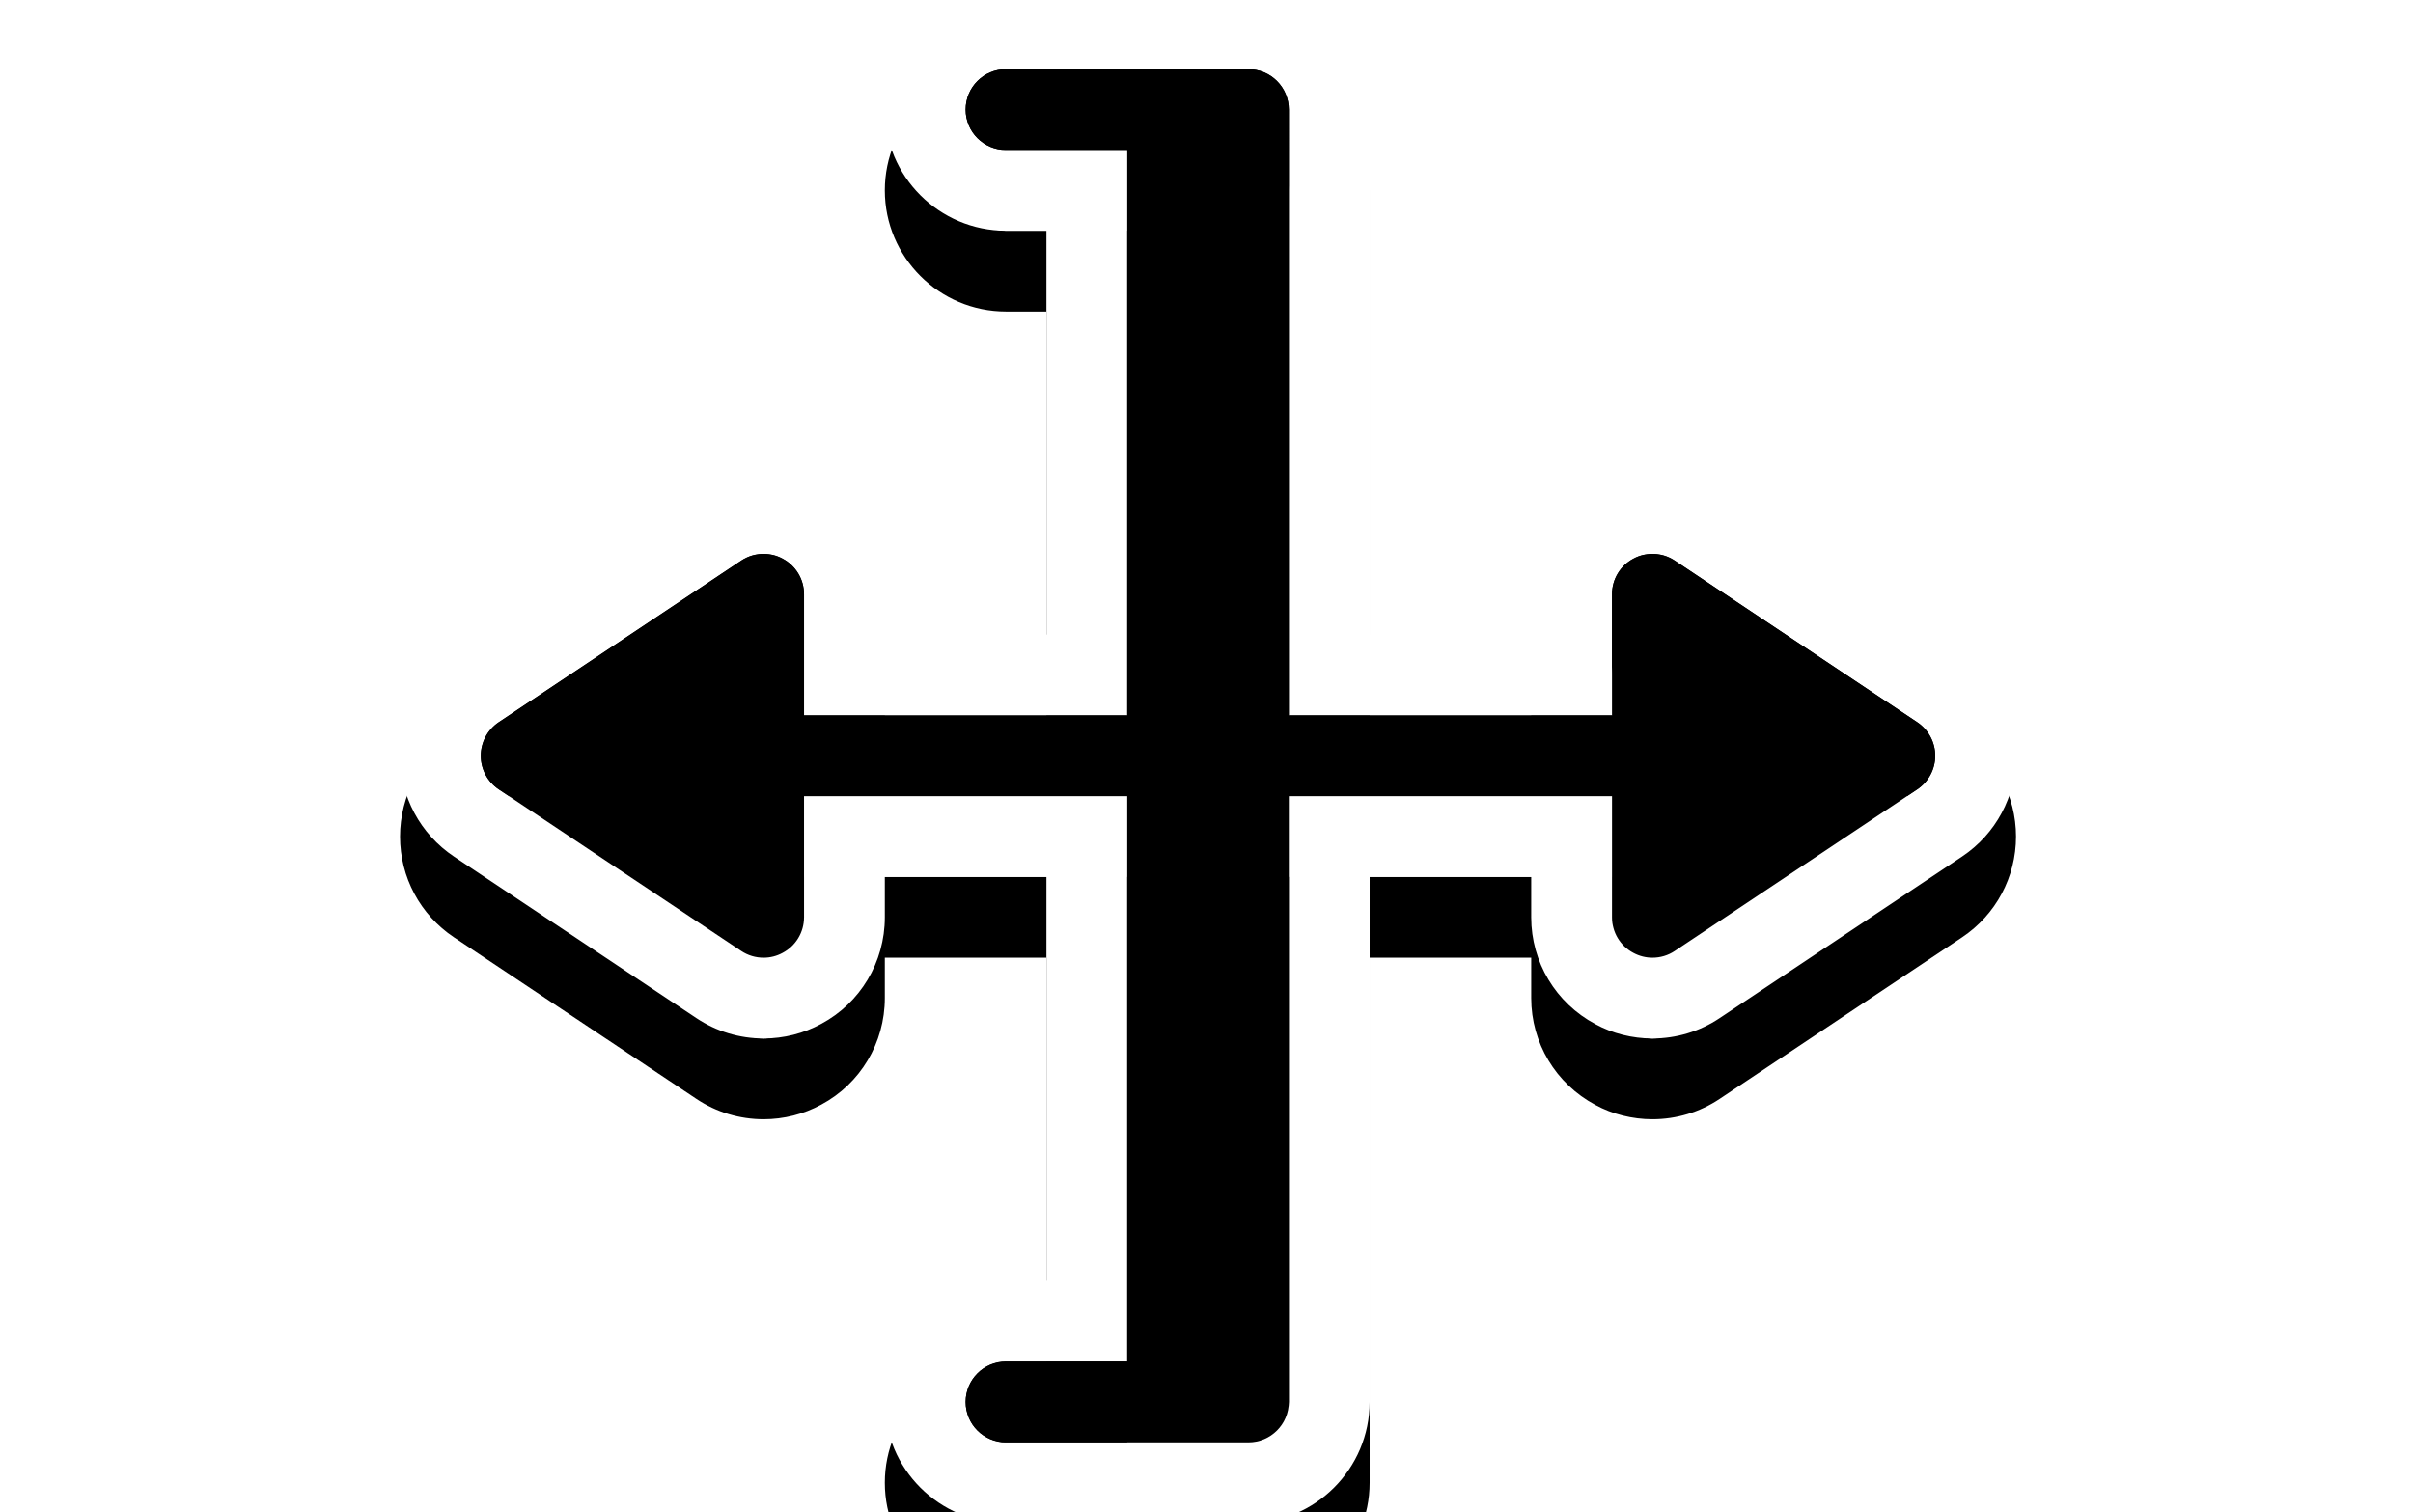 <?xml version="1.0" encoding="UTF-8" standalone="no"?>
<!-- Created with Inkscape (http://www.inkscape.org/) -->

<svg
   xmlns:dc="http://purl.org/dc/elements/1.1/"
   xmlns:cc="http://creativecommons.org/ns#"
   xmlns:rdf="http://www.w3.org/1999/02/22-rdf-syntax-ns#"
   xmlns:svg="http://www.w3.org/2000/svg"
   xmlns="http://www.w3.org/2000/svg"
   xmlns:xlink="http://www.w3.org/1999/xlink"
   xmlns:sodipodi="http://sodipodi.sourceforge.net/DTD/sodipodi-0.dtd"
   xmlns:inkscape="http://www.inkscape.org/namespaces/inkscape"
   width="7.914mm"
   height="4.961mm"
   viewBox="0 0 7.914 4.961"
   version="1.1"
   id="svg865"
   inkscape:version="0.92.4 (5da689c313, 2019-01-14)"
   sodipodi:docname="clip-endtime.svg">
  <defs
     id="defs859">
    <path
       id="path-1"
       d="m 11.5,2 h -2 C 8.673,2 8,2.673 8,3.5 8,4.327 8.673,5 9.5,5 H 10 v 5 H 8 V 9.5 C 8,8.945 7.696,8.439 7.207,8.178 6.994,8.062 6.748,8 6.5,8 6.206,8 5.919,8.086 5.672,8.25 L 2.668,10.252 C 2.25,10.531 2,10.997 2,11.5 c 0,0.503 0.25,0.969 0.668,1.248 l 3,2 C 5.915,14.913 6.203,15 6.5,15 6.749,15 6.995,14.938 7.213,14.819 7.696,14.561 8,14.055 8,13.5 V 13 h 2 v 5 H 9.5 C 8.673,18 8,18.673 8,19.5 8,20.327 8.673,21 9.5,21 h 2 1 C 13.327,21 14,20.327 14,19.5 V 13 h 2 v 0.5 c 0,0.555 0.304,1.061 0.793,1.322 0.212,0.116 0.458,0.178 0.707,0.178 0.297,0 0.585,-0.087 0.832,-0.252 l 3,-2 C 21.75,12.469 22,12.003 22,11.5 22,10.997 21.75,10.531 21.332,10.252 l -3,-2 C 18.085,8.087 17.797,8 17.5,8 17.252,8 17.006,8.062 16.789,8.18 16.304,8.439 16,8.945 16,9.5 V 10 H 14 V 3.5 C 14,2.673 13.327,2 12.5,2 Z M 13,3.5 V 11 h 4 V 9.5 C 17,9.315 17.102,9.146 17.264,9.06 17.338,9.02 17.419,9 17.5,9 c 0.097,0 0.194,0.028 0.277,0.084 l 3,2 C 20.917,11.177 21,11.333 21,11.5 c 0,0.167 -0.083,0.323 -0.223,0.416 l -3,2 C 17.694,13.972 17.597,14 17.5,14 17.419,14 17.338,13.98 17.264,13.94 17.102,13.854 17,13.685 17,13.5 V 12 h -4 v 7.5 c 0,0.276 -0.224,0.5 -0.5,0.5 h -1 -2 C 9.224,20 9,19.776 9,19.5 9,19.224 9.224,19 9.5,19 H 11 V 12 H 7 v 1.5 C 7,13.685 6.898,13.854 6.736,13.94 6.662,13.98 6.581,14 6.5,14 6.403,14 6.306,13.972 6.223,13.916 l -3,-2 C 3.083,11.823 3,11.667 3,11.5 3,11.333 3.083,11.177 3.223,11.084 l 3,-2 C 6.307,9.028 6.403,9 6.5,9 6.581,9 6.662,9.02 6.736,9.06 6.898,9.146 7,9.315 7,9.5 V 11 h 4 V 4 H 9.5 C 9.224,4 9,3.776 9,3.5 9,3.224 9.224,3 9.5,3 h 2 1 C 12.776,3 13,3.224 13,3.5 Z"
       inkscape:connector-curvature="0" />
    <filter
       id="filter-2"
       filterUnits="objectBoundingBox"
       height="1.526"
       width="1.5"
       y="-0.211"
       x="-0.25">
      <feOffset
         id="feOffset1415"
         result="shadowOffsetOuter1"
         in="SourceAlpha"
         dy="1"
         dx="0" />
      <feGaussianBlur
         id="feGaussianBlur1417"
         result="shadowBlurOuter1"
         in="shadowOffsetOuter1"
         stdDeviation="1.5" />
      <feColorMatrix
         id="feColorMatrix1419"
         in="shadowBlurOuter1"
         type="matrix"
         values="0 0 0 0 0   0 0 0 0 0   0 0 0 0 0  0 0 0 0.2 0" />
    </filter>
  </defs>
  <sodipodi:namedview
     id="base"
     pagecolor="#ffffff"
     bordercolor="#666666"
     borderopacity="1.0"
     inkscape:pageopacity="0.0"
     inkscape:pageshadow="2"
     inkscape:zoom="11.2"
     inkscape:cx="26.620294"
     inkscape:cy="-18.419498"
     inkscape:document-units="mm"
     inkscape:current-layer="layer1"
     showgrid="false"
     inkscape:window-width="2560"
     inkscape:window-height="1361"
     inkscape:window-x="2391"
     inkscape:window-y="-9"
     inkscape:window-maximized="1" />
  <g
     inkscape:label="Layer 1"
     inkscape:groupmode="layer"
     id="layer1"
     transform="translate(-110.192,-132.49)">
    <g
       id="Symbols"
       style="fill:none;fill-rule:evenodd;stroke:none;stroke-width:1"
       transform="matrix(0.265,0,0,0.265,110.974,131.922)">
      <g
         id="cursor/resize-brackets-right">
        <g
           id="resize-brackets-right">
          <rect
             height="24"
             width="24"
             y="0"
             x="0"
             transform="matrix(-1,0,0,1,24,0)"
             id="24x24" />
          <g
             id="Fill-1">
            <use
               id="use1425"
               xlink:href="#path-1"
               style="fill:#000000;fill-opacity:1;filter:url(#filter-2)"
               x="0"
               y="0"
               width="100%"
               height="100%" />
            <use
               id="use1427"
               xlink:href="#path-1"
               style="fill:#ffffff;fill-rule:evenodd"
               x="0"
               y="0"
               width="100%"
               height="100%" />
          </g>
          <path
             id="path1430"
             d="m 17.777,9.084 c -0.152,-0.102 -0.351,-0.112 -0.513,-0.024 -0.163,0.087 -0.264,0.255 -0.264,0.44 V 11 h -4 V 3.5 c 0,-0.276 -0.224,-0.5 -0.5,-0.5 h -1 -2 c -0.277,0 -0.5,0.224 -0.5,0.5 0,0.276 0.223,0.5 0.5,0.5 h 1.5 v 7 h -4 V 9.5 c 0,-0.185 -0.102,-0.353 -0.265,-0.44 -0.162,-0.088 -0.359,-0.078 -0.513,0.024 l -3,2 c -0.139,0.093 -0.222,0.249 -0.222,0.416 0,0.167 0.083,0.323 0.222,0.416 l 3,2 c 0.084,0.056 0.18,0.084 0.278,0.084 0.081,0 0.162,-0.02 0.235,-0.06 0.163,-0.086 0.265,-0.255 0.265,-0.44 V 12 h 4 v 7 h -1.5 c -0.277,0 -0.5,0.224 -0.5,0.5 0,0.276 0.223,0.5 0.5,0.5 h 2 1 c 0.276,0 0.5,-0.224 0.5,-0.5 V 12 h 4 v 1.5 c 0,0.185 0.101,0.354 0.264,0.44 0.074,0.04 0.155,0.06 0.236,0.06 0.097,0 0.194,-0.028 0.277,-0.084 l 3,-2 c 0.139,-0.093 0.223,-0.249 0.223,-0.416 0,-0.167 -0.084,-0.323 -0.223,-0.416 z"
             inkscape:connector-curvature="0"
             style="fill:#000000" />
        </g>
      </g>
    </g>
    <rect
       style="fill:none;fill-opacity:1;fill-rule:evenodd;stroke:none;stroke-width:0.15;stroke-miterlimit:1;stroke-dasharray:none;stroke-opacity:1"
       id="rect828"
       width="7.914"
       height="4.961"
       x="110.192"
       y="132.49" />
  </g>
</svg>
